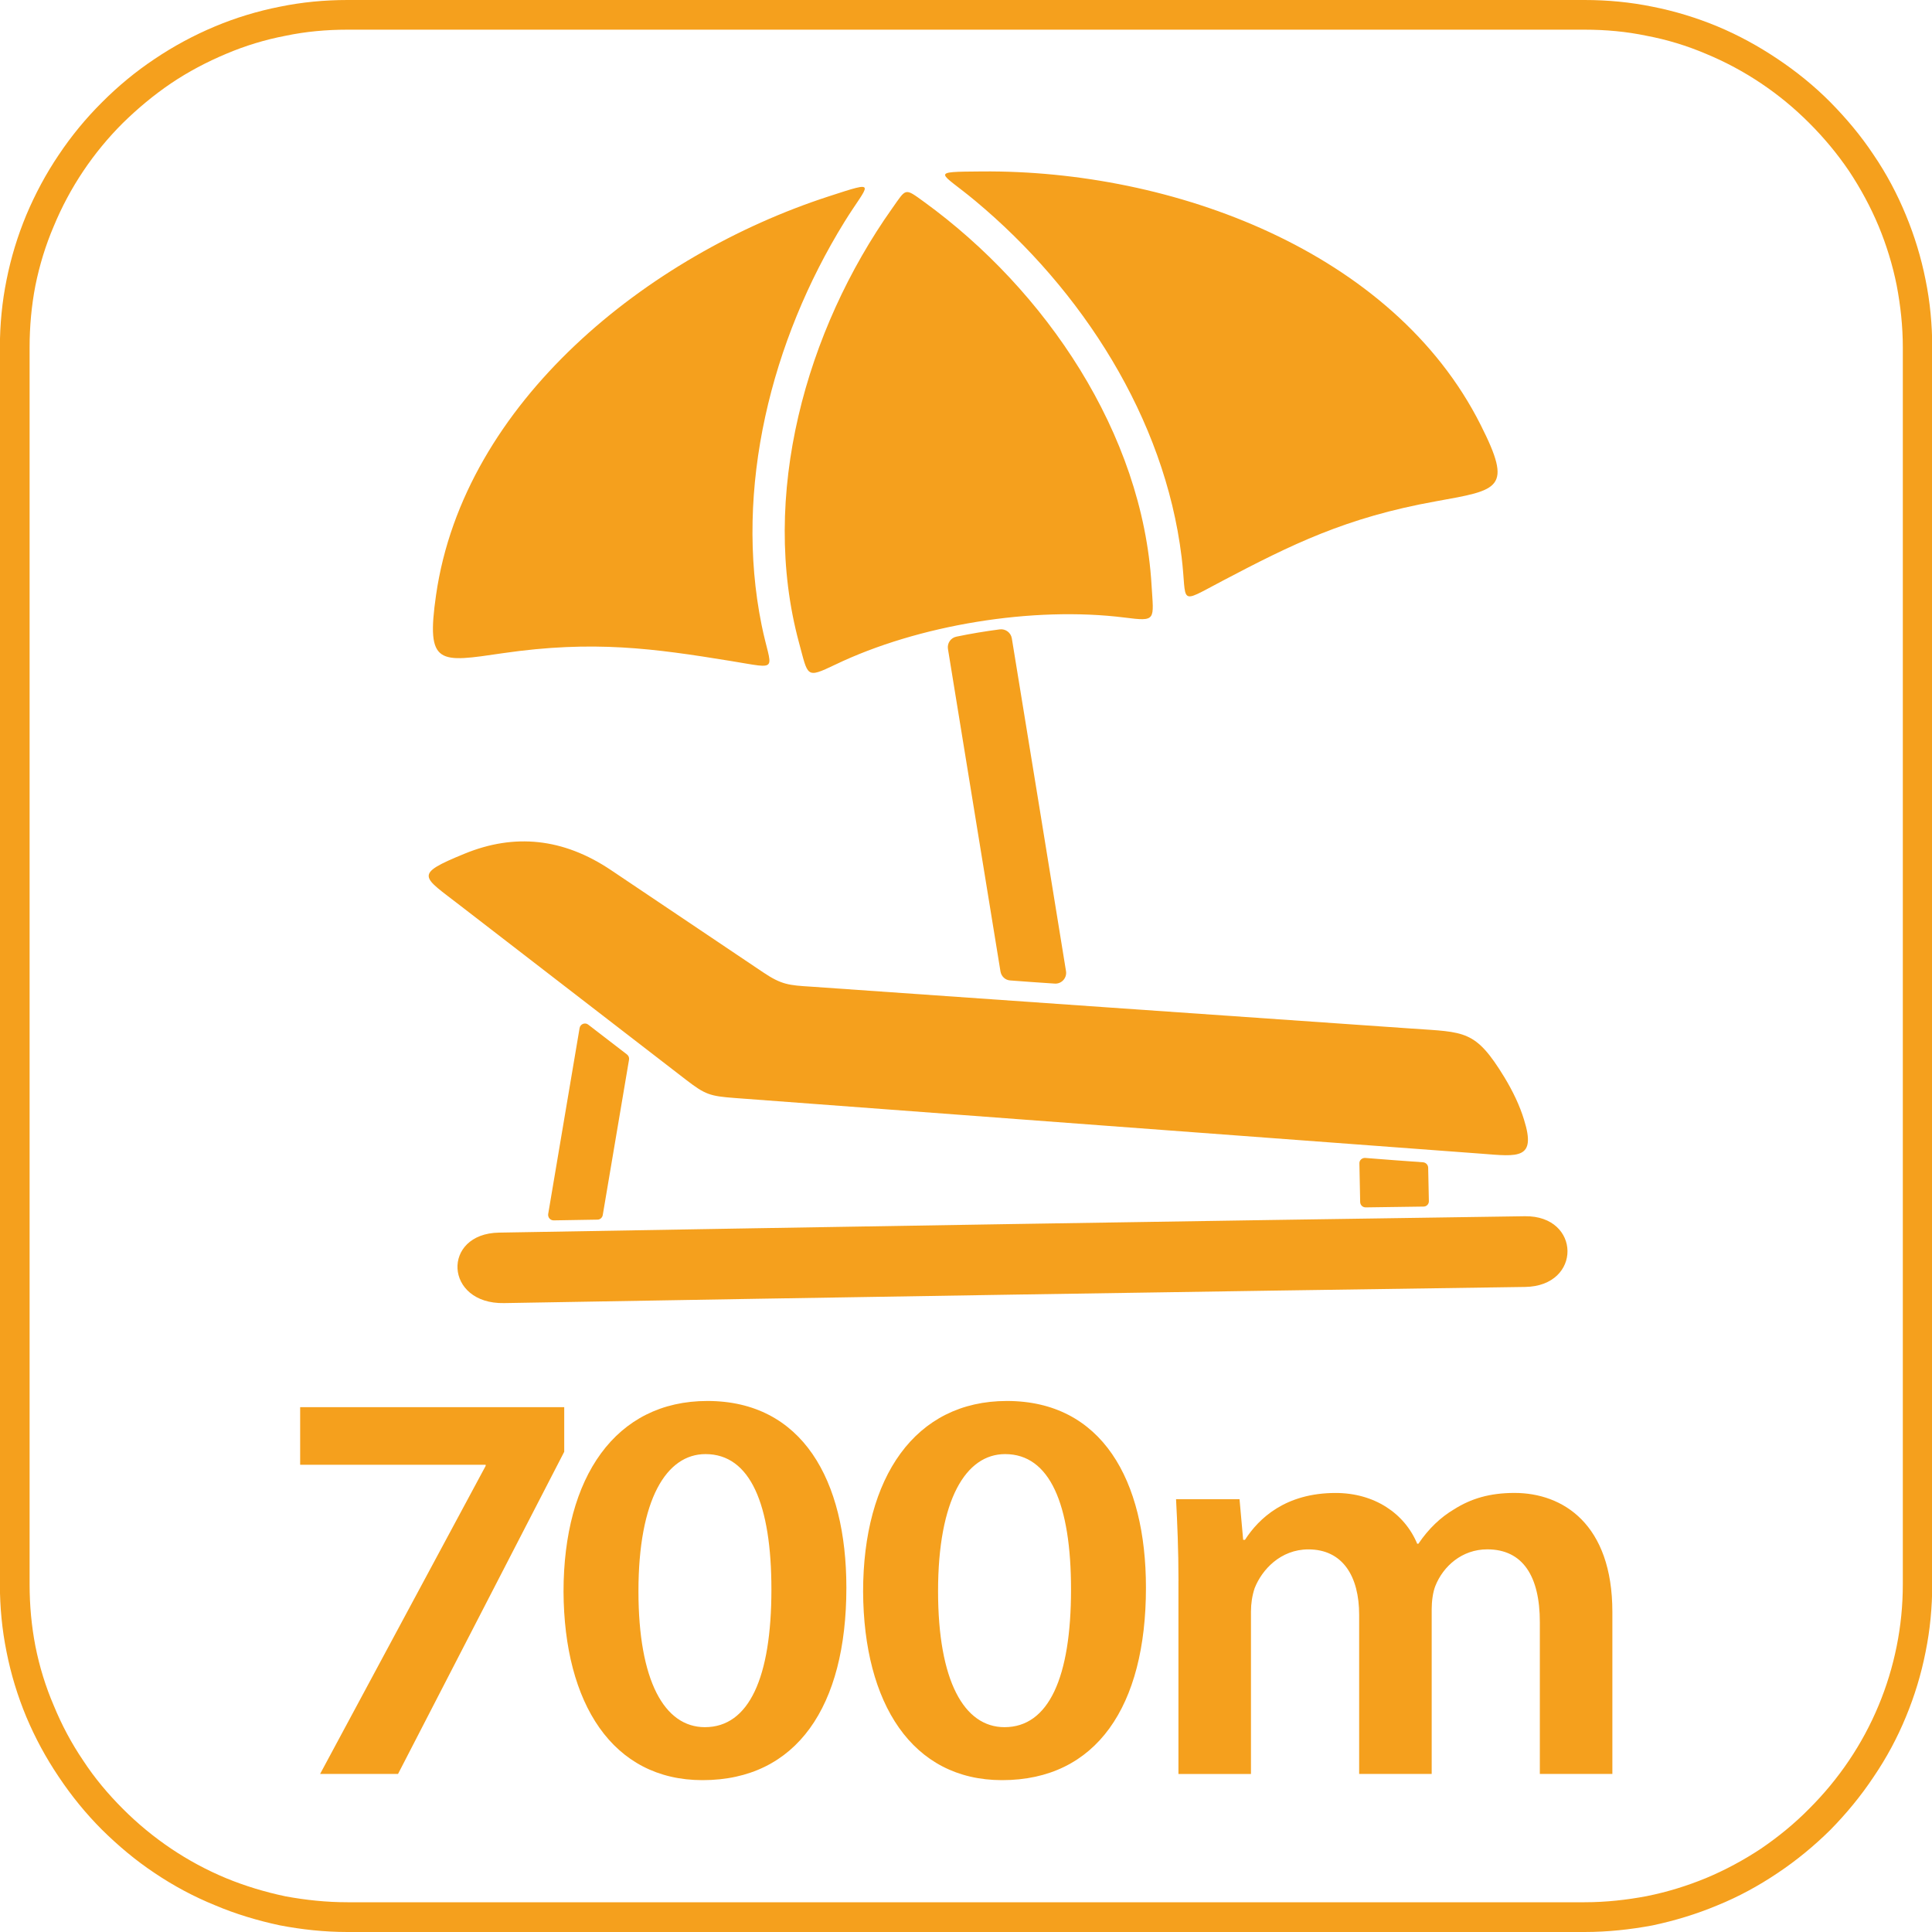 <?xml version="1.0" encoding="utf-8"?>
<!-- Generator: Adobe Illustrator 15.0.0, SVG Export Plug-In . SVG Version: 6.00 Build 0)  -->
<!DOCTYPE svg PUBLIC "-//W3C//DTD SVG 1.1//EN" "http://www.w3.org/Graphics/SVG/1.1/DTD/svg11.dtd">
<svg version="1.1" id="Warstwa_1" xmlns="http://www.w3.org/2000/svg" xmlns:xlink="http://www.w3.org/1999/xlink" x="0px" y="0px"
	 width="50px" height="50px" viewBox="0 0 50 50" enable-background="new 0 0 50 50" xml:space="preserve">
<g>
	<path fill="#F5A01D" d="M8.993,49.23h32.015c0.555,0,1.086-0.06,1.604-0.157c0.539-0.108,1.05-0.267,1.539-0.468
		c0.5-0.209,0.978-0.467,1.423-0.762c0.444-0.302,0.866-0.646,1.247-1.033c0.766-0.764,1.38-1.668,1.798-2.675
		c0.202-0.485,0.36-0.997,0.468-1.536c0.104-0.517,0.158-1.049,0.158-1.603V8.994c0-0.546-0.059-1.085-0.158-1.604
		c-0.105-0.53-0.266-1.048-0.468-1.536c-0.207-0.497-0.468-0.977-0.763-1.423c-0.301-0.445-0.646-0.86-1.035-1.249
		c-0.76-0.761-1.663-1.372-2.67-1.789c-0.489-0.208-1-0.366-1.539-0.467c-0.518-0.109-1.049-0.158-1.604-0.158H8.993
		c-0.547,0-1.085,0.049-1.604,0.158c-0.53,0.101-1.047,0.259-1.536,0.467C5.355,1.602,4.876,1.854,4.429,2.155
		C3.983,2.457,3.568,2.803,3.18,3.183C2.417,3.944,1.807,4.849,1.391,5.855C1.182,6.342,1.023,6.861,0.916,7.391
		c-0.101,0.519-0.15,1.057-0.15,1.604V41c0,0.555,0.05,1.086,0.15,1.602c0.107,0.539,0.266,1.051,0.475,1.537
		c0.208,0.506,0.46,0.979,0.762,1.424c0.295,0.453,0.646,0.869,1.027,1.25c0.762,0.764,1.667,1.377,2.673,1.795
		c0.489,0.201,1.006,0.358,1.536,0.469C7.908,49.173,8.446,49.23,8.993,49.23L8.993,49.23z M41.008,50H8.993
		c-0.599,0-1.187-0.064-1.754-0.173c-0.574-0.123-1.143-0.293-1.674-0.519c-0.547-0.222-1.07-0.502-1.56-0.832
		c-0.497-0.33-0.948-0.711-1.364-1.121c-0.416-0.416-0.79-0.875-1.121-1.371c-0.33-0.489-0.61-1.006-0.84-1.553
		c-0.223-0.537-0.396-1.099-0.511-1.683c-0.114-0.565-0.172-1.146-0.172-1.752V8.994c0-0.596,0.058-1.186,0.172-1.748
		c0.115-0.581,0.288-1.142,0.511-1.68c0.229-0.544,0.51-1.07,0.84-1.558C1.851,3.512,2.225,3.06,2.642,2.645
		c0.416-0.417,0.867-0.791,1.364-1.122c0.489-0.329,1.013-0.611,1.56-0.84c0.531-0.223,1.1-0.396,1.674-0.509
		C7.807,0.057,8.395,0,8.993,0h32.015c0.604,0,1.188,0.057,1.756,0.173c0.58,0.114,1.141,0.286,1.68,0.509
		c0.548,0.229,1.063,0.511,1.554,0.84c0.496,0.331,0.956,0.704,1.371,1.122c0.409,0.415,0.791,0.867,1.12,1.364
		c0.332,0.487,0.611,1.013,0.835,1.558c0.223,0.538,0.395,1.099,0.51,1.68c0.115,0.562,0.172,1.152,0.172,1.748v32.005
		c0,0.604-0.057,1.187-0.172,1.752c-0.115,0.584-0.287,1.146-0.51,1.683c-0.224,0.545-0.503,1.063-0.835,1.551
		c-0.329,0.496-0.711,0.957-1.12,1.373c-0.415,0.41-0.875,0.791-1.371,1.121c-0.489,0.328-1.006,0.61-1.554,0.832
		c-0.539,0.226-1.1,0.396-1.68,0.519C42.193,49.936,41.609,50,41.008,50L41.008,50z"/>
	<path fill="#F5A01D" d="M12.917,31.9c8.849-0.153,17.696-0.297,26.548-0.424c1.453-0.02,1.484,1.81,0.002,1.83
		c-8.807,0.125-17.614,0.264-26.42,0.418C11.497,33.755,11.423,31.923,12.917,31.9L12.917,31.9z M21.441,5.084
		c-4.674,1.52-9.437,5.322-10.156,10.315c-0.265,1.839,0.075,1.747,1.732,1.505c2.342-0.34,3.904-0.122,5.893,0.202
		c1.309,0.212,1.047,0.284,0.801-0.927c-0.718-3.538,0.251-7.371,2.141-10.433C22.477,4.735,22.771,4.652,21.441,5.084L21.441,5.084
		z M26.186,16.521c0.469,2.87,0.937,5.739,1.402,8.612c0.029,0.176-0.115,0.337-0.297,0.322c-0.377-0.025-0.76-0.051-1.143-0.081
		c-0.129-0.007-0.234-0.102-0.256-0.234c-0.454-2.781-0.907-5.564-1.359-8.345c-0.024-0.147,0.071-0.29,0.221-0.319
		c0.369-0.077,0.745-0.139,1.119-0.188C26.021,16.268,26.162,16.372,26.186,16.521L26.186,16.521z M25.415,4.437
		c4.916-0.041,10.64,2.053,12.905,6.561c0.837,1.657,0.484,1.679-1.161,1.976c-2.332,0.419-3.742,1.123-5.525,2.06
		c-1.174,0.617-0.903,0.6-1.055-0.625c-0.438-3.582-2.576-6.909-5.341-9.213C24.324,4.435,24.019,4.449,25.415,4.437L25.415,4.437z
		 M29.102,15.982c-2.363-0.297-5.342,0.188-7.49,1.221c-0.763,0.364-0.694,0.309-0.935-0.575c-1.021-3.788,0.175-8.079,2.414-11.238
		c0.369-0.52,0.311-0.537,0.829-0.162c3.141,2.282,5.65,5.985,5.882,9.913C29.857,16.057,29.938,16.088,29.102,15.982L29.102,15.982
		z M36.961,30.221c0.006,0.288,0.014,0.574,0.018,0.859c0.004,0.081-0.059,0.146-0.137,0.146c-0.5,0.008-1,0.016-1.498,0.021
		c-0.078,0-0.141-0.059-0.143-0.141c-0.008-0.328-0.014-0.662-0.02-0.996c-0.005-0.079,0.065-0.146,0.147-0.143
		c0.502,0.041,1,0.077,1.502,0.113C36.904,30.088,36.959,30.146,36.961,30.221L36.961,30.221z M16.279,27.426
		c-0.228,1.34-0.452,2.682-0.68,4.021c-0.011,0.064-0.067,0.117-0.135,0.117c-0.378,0.006-0.756,0.011-1.136,0.019
		c-0.088,0-0.153-0.077-0.141-0.165c0.271-1.604,0.542-3.209,0.813-4.813c0.019-0.104,0.142-0.153,0.223-0.088
		c0.335,0.256,0.668,0.512,1.002,0.771C16.268,27.323,16.288,27.37,16.279,27.426L16.279,27.426z M12.025,22.093
		c1.286-0.527,2.547-0.407,3.787,0.425c1.311,0.883,2.625,1.761,3.935,2.644c0.479,0.323,0.669,0.337,1.247,0.373
		c5.186,0.363,10.367,0.726,15.549,1.085c1.375,0.096,1.639,0.028,2.391,1.26c0.221,0.366,0.396,0.731,0.508,1.099
		c0.324,1.033-0.155,0.953-1.098,0.879c-6.564-0.489-12.789-0.951-19.331-1.442c-0.638-0.048-0.76-0.088-1.251-0.465
		c-1.972-1.521-3.871-2.988-5.843-4.508C10.926,22.671,10.681,22.643,12.025,22.093L12.025,22.093z"/>
	<g>
		<path fill="#F5A01D" d="M14.602,36.418v1.154l-4.301,8.338H8.284l4.285-7.973v-0.029H7.768v-1.49H14.602z"/>
		<path fill="#F5A01D" d="M21.904,41.091c0,3.067-1.283,4.979-3.723,4.979c-2.33,0-3.582-1.985-3.597-4.877
			c0-2.964,1.345-4.936,3.723-4.936C20.762,36.258,21.904,38.302,21.904,41.091z M16.523,41.179c0,2.322,0.672,3.52,1.72,3.52
			c1.142,0,1.721-1.285,1.721-3.563c0-2.205-0.547-3.504-1.705-3.504C17.243,37.631,16.523,38.813,16.523,41.179z"/>
		<path fill="#F5A01D" d="M29.657,41.091c0,3.067-1.282,4.979-3.723,4.979c-2.33,0-3.582-1.985-3.597-4.877
			c0-2.964,1.345-4.936,3.722-4.936C28.516,36.258,29.657,38.302,29.657,41.091z M24.277,41.179c0,2.322,0.672,3.52,1.72,3.52
			c1.142,0,1.721-1.285,1.721-3.563c0-2.205-0.548-3.504-1.705-3.504C24.996,37.631,24.277,38.813,24.277,41.179z"/>
		<path fill="#F5A01D" d="M30.499,40.916c0-0.817-0.031-1.504-0.063-2.117h1.643l0.094,1.051h0.047
			c0.359-0.555,1.048-1.212,2.346-1.212c1.001,0,1.783,0.526,2.111,1.314h0.031c0.267-0.395,0.579-0.687,0.923-0.891
			c0.438-0.277,0.923-0.424,1.564-0.424c1.251,0,2.533,0.804,2.533,3.081v4.191h-1.877v-3.928c0-1.184-0.438-1.884-1.36-1.884
			c-0.657,0-1.142,0.438-1.345,0.949c-0.063,0.16-0.094,0.394-0.094,0.599v4.264h-1.877v-4.118c0-0.993-0.423-1.693-1.314-1.693
			c-0.719,0-1.204,0.525-1.392,1.007c-0.063,0.19-0.094,0.395-0.094,0.6v4.205h-1.877V40.916z"/>
	</g>
</g>
</svg>
